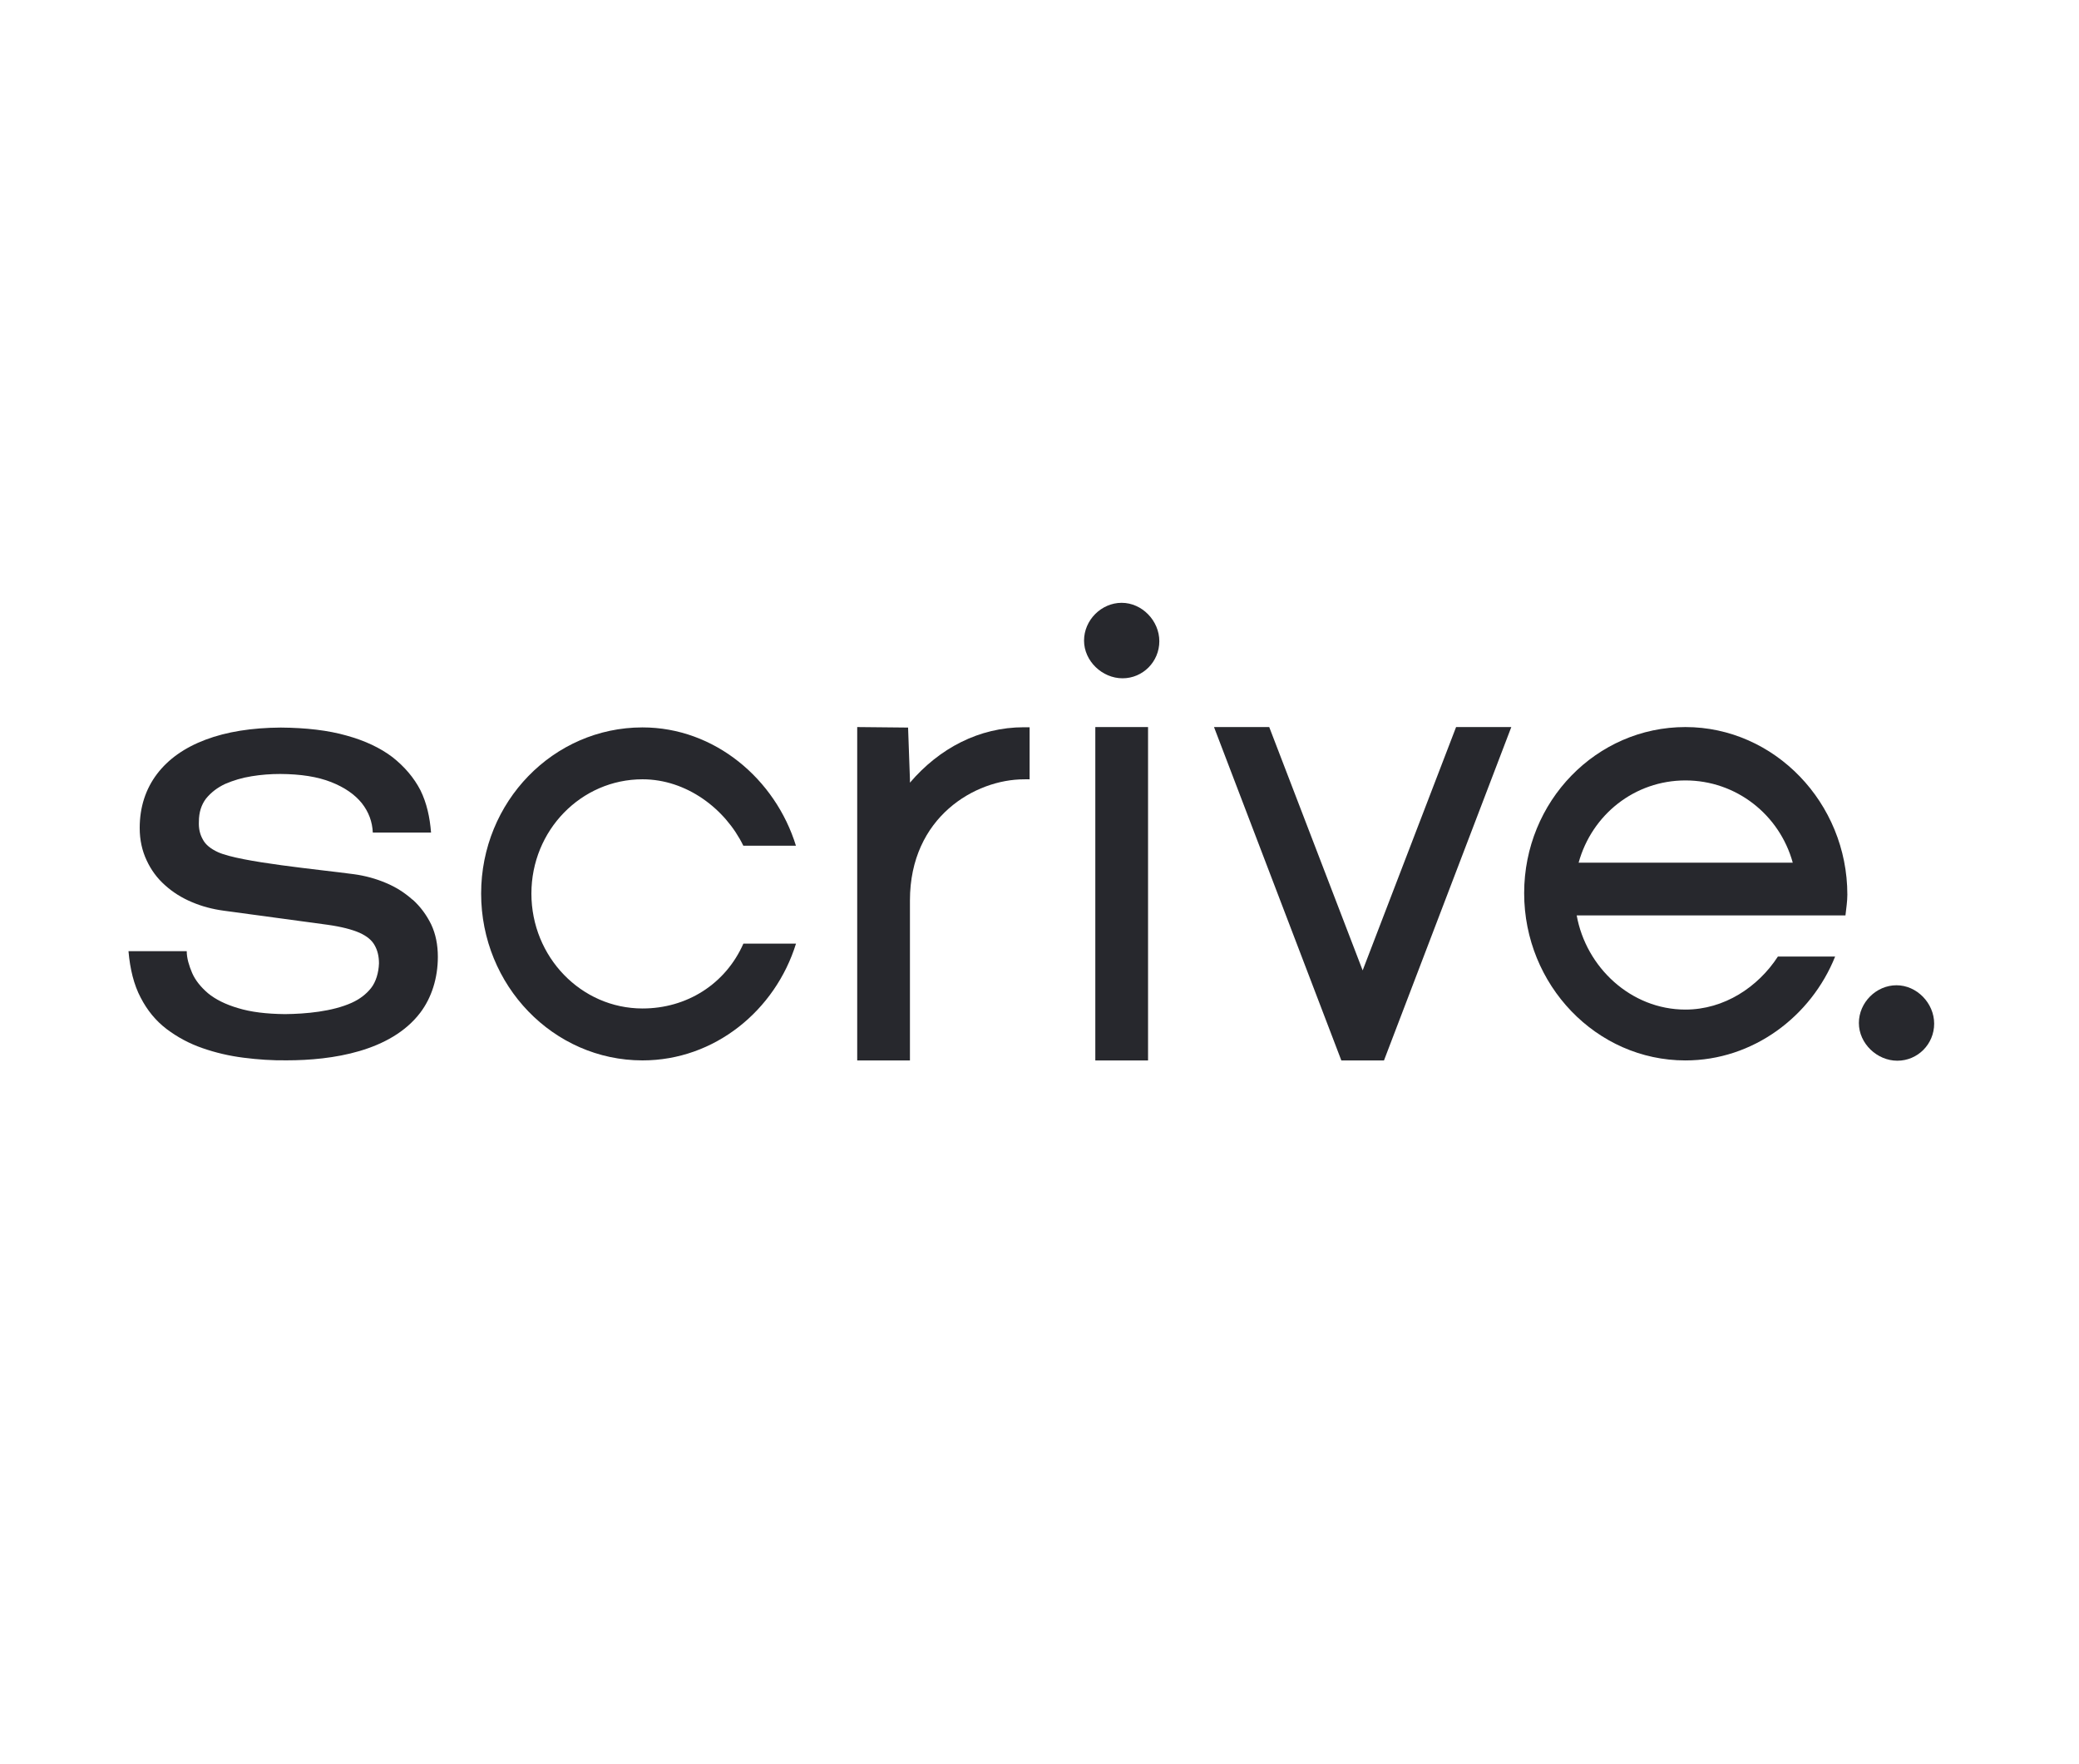 <svg width="66" height="56" viewBox="0 0 66 56" fill="none" xmlns="http://www.w3.org/2000/svg">
<g clip-path="url(#clip0_4877_6006)">
<path fill-rule="evenodd" clip-rule="evenodd" d="M20.398 32.012C18.448 32.012 16.87 30.375 16.87 28.365C16.87 26.355 18.45 24.737 20.398 24.737H20.397C21.795 24.737 23.027 25.672 23.598 26.846H25.268C24.617 24.733 22.691 23.09 20.397 23.09C17.568 23.09 15.274 25.448 15.274 28.365C15.274 31.282 17.568 33.66 20.397 33.66C22.691 33.66 24.616 32.068 25.27 29.953H23.6C23.029 31.244 21.797 32.012 20.398 32.012Z" fill="#27282D"/>
<path fill-rule="evenodd" clip-rule="evenodd" d="M13.104 28.56L13.101 28.563C12.85 28.339 12.57 28.159 12.252 28.027C11.933 27.892 11.596 27.799 11.238 27.75C10.123 27.599 7.632 27.371 6.922 27.051C6.685 26.943 6.521 26.807 6.439 26.647C6.347 26.487 6.303 26.298 6.314 26.079C6.314 25.787 6.392 25.545 6.541 25.349C6.7 25.155 6.899 25 7.15 24.883C7.411 24.772 7.681 24.689 7.99 24.64C8.289 24.591 8.593 24.568 8.897 24.568C9.55 24.572 10.079 24.655 10.514 24.826C10.944 24.996 11.263 25.22 11.484 25.492C11.706 25.773 11.82 26.087 11.835 26.428H13.684C13.646 25.942 13.547 25.492 13.349 25.088C13.141 24.685 12.842 24.336 12.46 24.034C12.069 23.738 11.586 23.51 11.002 23.349C10.418 23.183 9.722 23.101 8.911 23.095C7.994 23.101 7.197 23.227 6.526 23.48C5.855 23.733 5.343 24.097 4.985 24.568C4.624 25.045 4.435 25.618 4.435 26.284C4.435 26.667 4.513 27.009 4.657 27.314C4.797 27.616 4.989 27.878 5.241 28.101C5.483 28.32 5.767 28.499 6.091 28.635C6.409 28.771 6.744 28.859 7.096 28.907C8.202 29.058 9.297 29.208 10.393 29.354C10.838 29.416 11.176 29.505 11.416 29.61C11.653 29.718 11.808 29.848 11.895 30.009C11.986 30.169 12.031 30.359 12.031 30.582C12.021 30.874 11.934 31.17 11.779 31.365C11.624 31.559 11.422 31.715 11.166 31.831C10.554 32.108 9.708 32.185 9.047 32.191C8.453 32.185 7.956 32.123 7.56 32.001C7.159 31.884 6.84 31.723 6.604 31.529C6.377 31.335 6.203 31.12 6.101 30.888C6.004 30.66 5.928 30.42 5.928 30.192H4.079C4.128 30.765 4.252 31.263 4.465 31.666C4.673 32.07 4.947 32.404 5.286 32.662C5.628 32.92 6.004 33.124 6.426 33.27C6.841 33.415 7.275 33.517 7.734 33.575C8.193 33.634 8.651 33.664 9.101 33.658C10.546 33.658 12.404 33.376 13.341 32.147C13.703 31.67 13.9 31.044 13.9 30.373C13.9 29.994 13.832 29.648 13.688 29.343C13.539 29.041 13.35 28.784 13.104 28.56Z" fill="#27282D"/>
<path fill-rule="evenodd" clip-rule="evenodd" d="M32.508 23.085C31.079 23.085 29.819 23.754 28.887 24.844V24.742L28.828 23.095L27.213 23.079V33.662H28.887V28.584C28.887 25.929 30.967 24.738 32.508 24.738C32.562 24.738 32.633 24.735 32.686 24.738V23.085C32.633 23.084 32.561 23.085 32.507 23.085H32.508Z" fill="#27282D"/>
<path fill-rule="evenodd" clip-rule="evenodd" d="M34.772 33.661V33.662H36.446V23.079H34.772V33.661Z" fill="#27282D"/>
<path fill-rule="evenodd" clip-rule="evenodd" d="M43.259 30.803L40.293 23.079H38.54L42.582 33.661H43.259H43.936L47.978 23.079H46.225L43.259 30.803Z" fill="#27282D"/>
<path fill-rule="evenodd" clip-rule="evenodd" d="M60.206 31.275C59.561 31.275 59.012 31.824 59.012 32.473C59.012 33.123 59.588 33.67 60.233 33.67C60.879 33.67 61.402 33.145 61.402 32.494C61.402 31.843 60.852 31.275 60.207 31.275H60.206Z" fill="#27282D"/>
<path fill-rule="evenodd" clip-rule="evenodd" d="M35.608 19.135C34.963 19.135 34.414 19.684 34.414 20.334C34.414 20.983 34.99 21.531 35.636 21.531C36.281 21.531 36.804 21.005 36.804 20.354C36.804 19.703 36.254 19.135 35.608 19.135Z" fill="#27282D"/>
<path fill-rule="evenodd" clip-rule="evenodd" d="M53.506 23.079C50.678 23.079 48.386 25.435 48.386 28.351C48.386 31.267 50.678 33.661 53.506 33.661C55.647 33.661 57.494 32.271 58.258 30.364H56.441C55.81 31.334 54.735 32.047 53.506 32.047C51.772 32.047 50.349 30.701 50.054 29.057H58.586C58.611 28.822 58.646 28.618 58.646 28.399C58.646 25.485 56.333 23.079 53.506 23.079ZM50.115 27.384C50.535 25.859 51.894 24.773 53.506 24.773C55.117 24.773 56.493 25.86 56.913 27.384H50.115Z" fill="#27282D"/>
</g>
<defs>
<clipPath id="clip0_4877_6006">
<rect width="65.493" height="18.751" fill="white" transform="translate(0 19)"/>
</clipPath>
</defs>
</svg>
